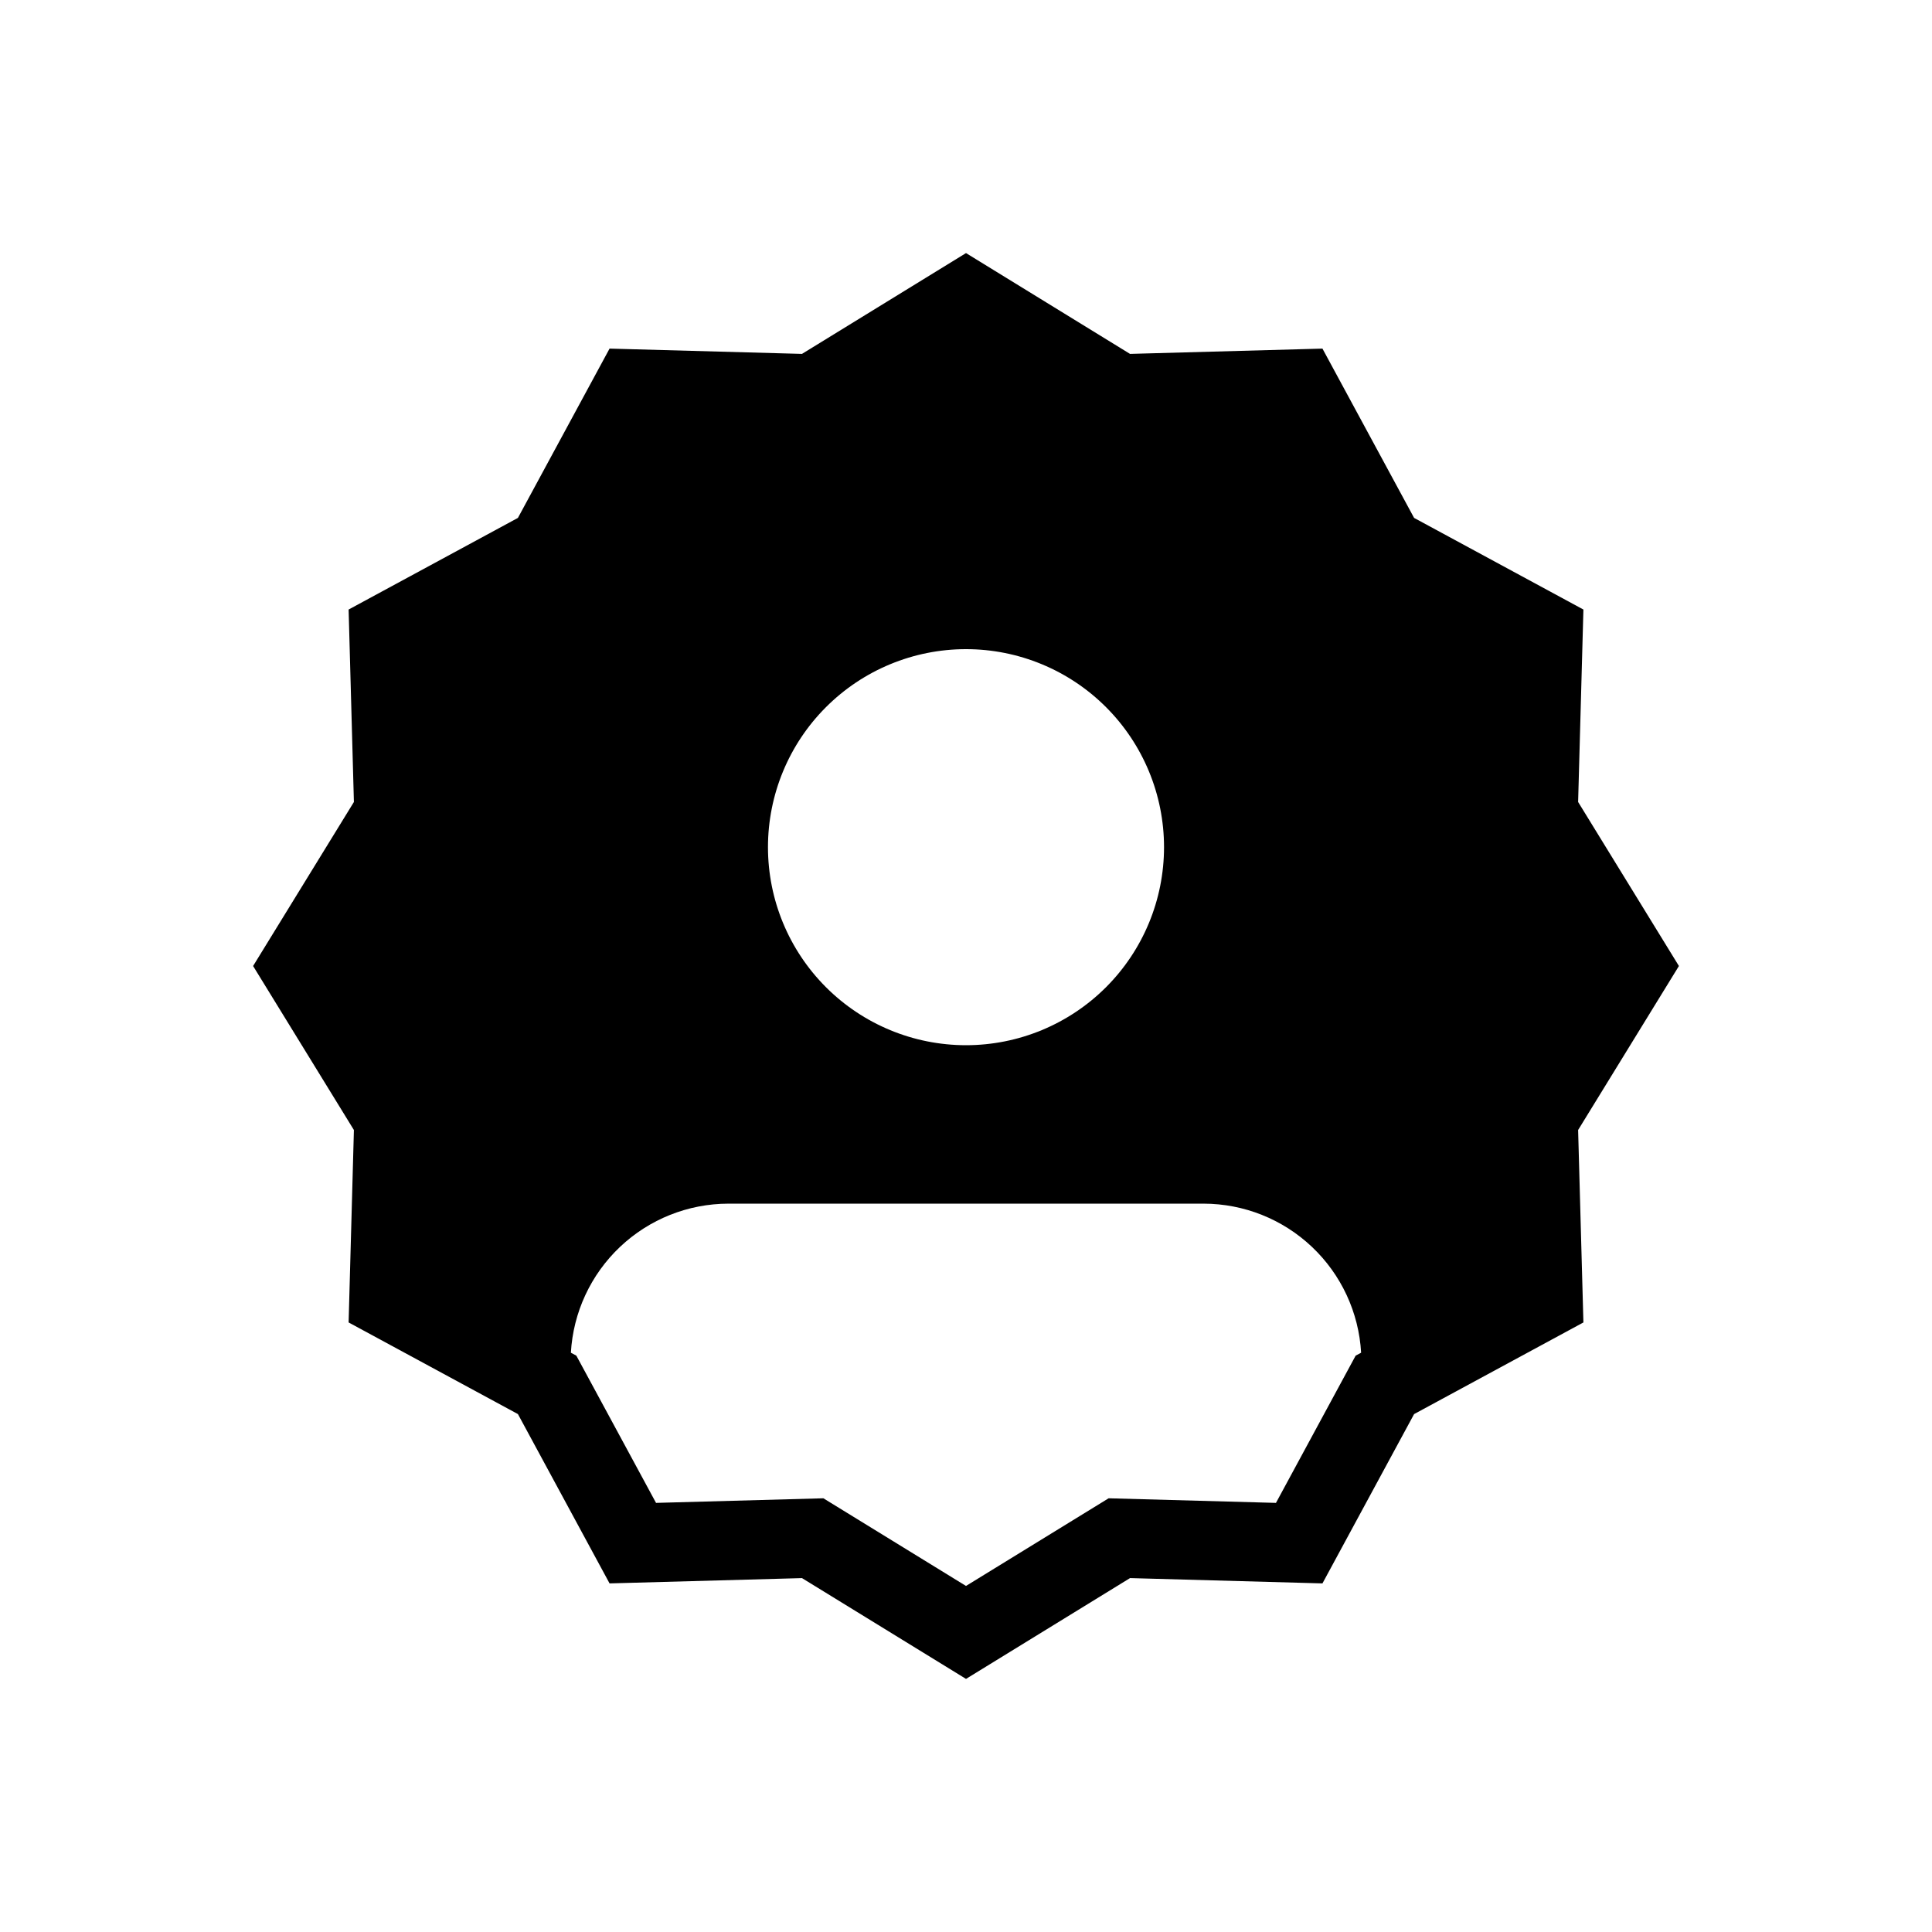 <?xml version="1.0" encoding="UTF-8"?>
<!-- Uploaded to: ICON Repo, www.svgrepo.com, Generator: ICON Repo Mixer Tools -->
<svg fill="#000000" width="800px" height="800px" version="1.1" viewBox="144 144 512 512" xmlns="http://www.w3.org/2000/svg">
 <path d="m588.93 400-26.711-43.469 1.402-50.996-44.871-24.285-24.285-44.867-51 1.402-43.461-26.715-43.469 26.715-50.996-1.402-24.285 44.867-44.867 24.285 1.402 51-26.715 43.465 26.715 43.465-1.402 50.996 44.867 24.285 24.285 44.871 51-1.402 43.465 26.711 43.465-26.715 50.996 1.406 24.285-44.867 44.871-24.289-1.402-51zm-188.93-83.969c13.918 0 27.266 5.527 37.109 15.371 9.84 9.84 15.371 23.191 15.371 37.109s-5.531 27.266-15.371 37.109c-9.844 9.84-23.191 15.371-37.109 15.371-13.922 0-27.27-5.531-37.109-15.371-9.844-9.844-15.371-23.191-15.371-37.109s5.527-27.27 15.371-37.109c9.84-9.844 23.188-15.371 37.109-15.371zm82.145 226.25-44.348-1.219-37.797 23.23-37.797-23.23-44.348 1.219-21.117-39.016-1.449-0.785c0.602-10.664 5.262-20.695 13.02-28.039 7.758-7.344 18.031-11.445 28.715-11.461h125.95c10.68 0.016 20.953 4.117 28.711 11.461s12.418 17.375 13.023 28.039l-1.449 0.781z"/>
</svg>